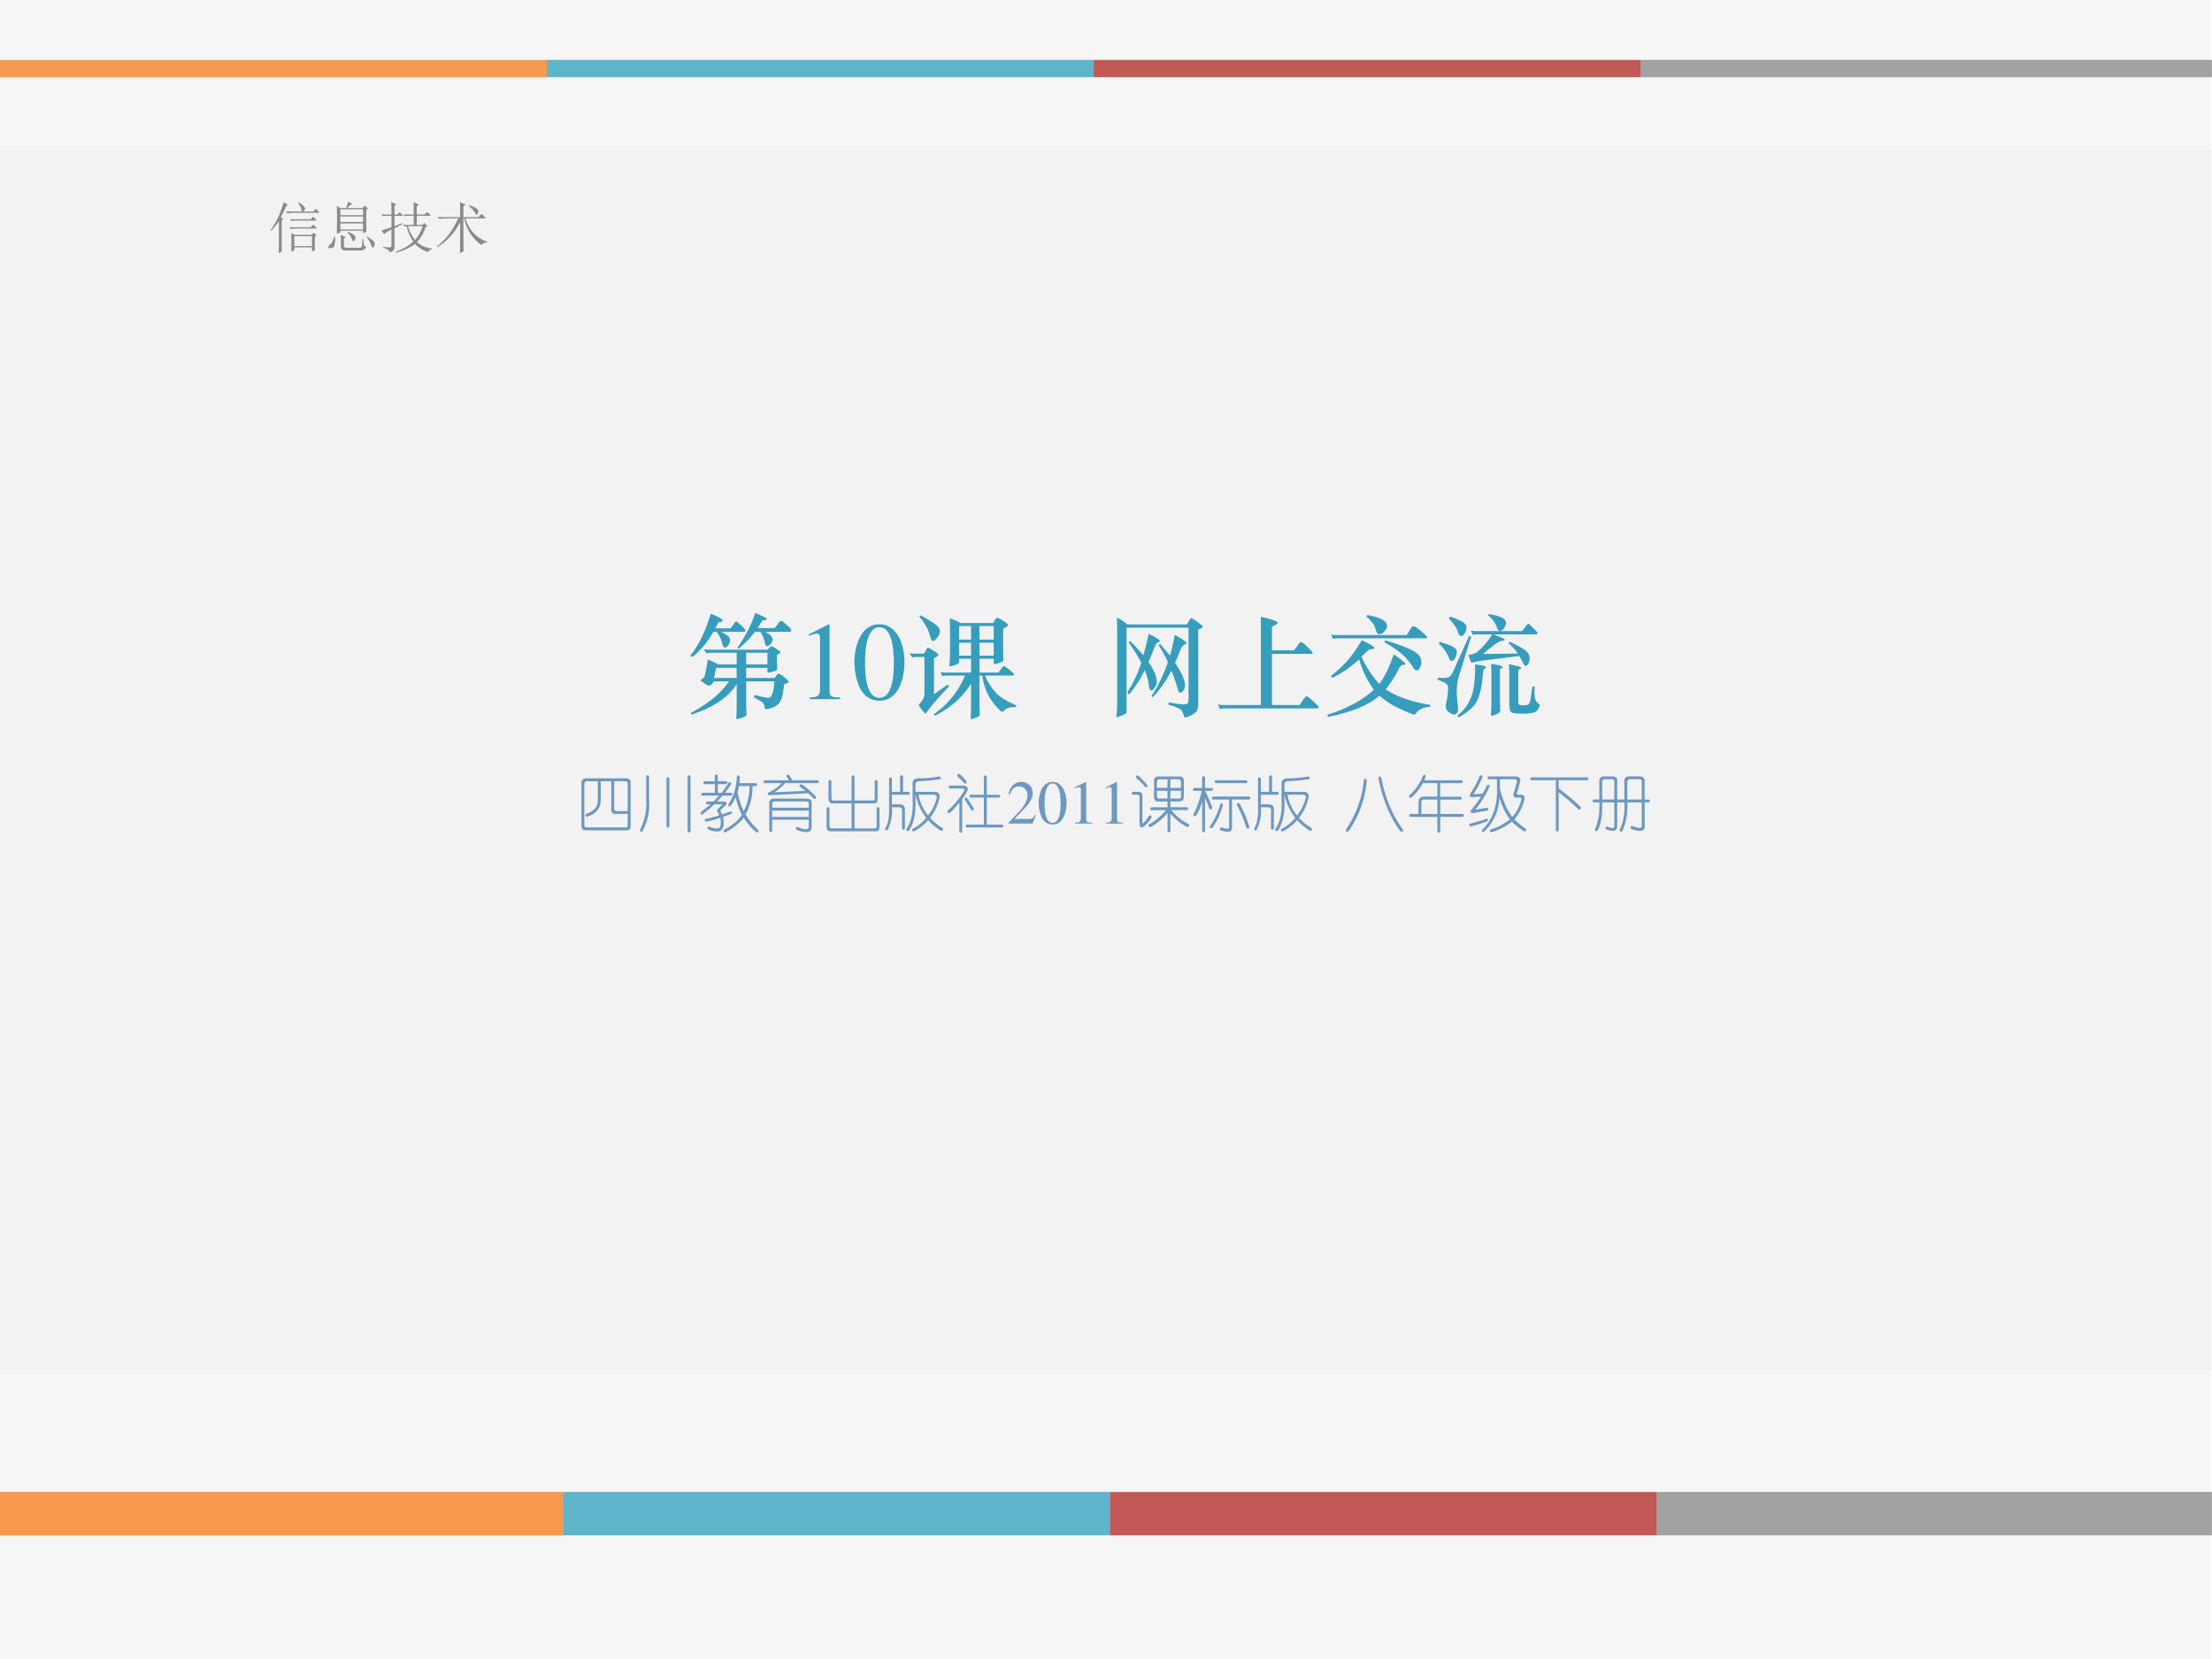 <svg xmlns="http://www.w3.org/2000/svg" xmlns:xlink="http://www.w3.org/1999/xlink" width="960" height="720" viewBox="0 0 720 540"><rect x="0" y="0" width="720" height="540" fill="#333333" stroke="none"/><g data-name="P"><clipPath id="a"><path fill-rule="evenodd" d="M0 540h720V0H0Z"/></clipPath><g clip-path="url(#a)"><path fill="#fff" fill-rule="evenodd" d="M0 540h720V0H0Z"/></g></g><g data-name="P"><clipPath id="b"><path fill-rule="evenodd" d="M0 540h720V0H0Z"/></clipPath><g clip-path="url(#b)"><path fill="#f5f5f5" fill-opacity=".89" fill-rule="evenodd" d="M-.375 540h720V-1.5h-720Z"/></g></g><g data-name="P"><clipPath id="c"><path fill-rule="evenodd" d="M0 540h720V0H0Z"/></clipPath><g clip-path="url(#c)"><path fill="#dfdfdf" fill-opacity=".141" fill-rule="evenodd" d="M0 445.75h722.88V48.88H0Z"/></g></g><path fill="#f79646" fill-opacity=".961" fill-rule="evenodd" d="M0 499.75h183.25v-14.125H0Z" data-name="P"/><path fill="#4bacc6" fill-opacity=".89" fill-rule="evenodd" d="M183.25 499.75h178v-14.125h-178Z" data-name="P"/><path fill="#c0504d" fill-opacity=".941" fill-rule="evenodd" d="M361.25 499.75h178v-14.125h-178Z" data-name="P"/><g data-name="P"><clipPath id="d"><path fill-rule="evenodd" d="M0 540h720V0H0Z"/></clipPath><g clip-path="url(#d)"><path fill-opacity=".341" fill-rule="evenodd" d="M539.25 499.75H720v-14.125H539.25Z"/></g></g><path fill="#f79646" fill-opacity=".961" fill-rule="evenodd" d="M0 25.13h178v-5.625H0Z" data-name="P"/><path fill="#4bacc6" fill-opacity=".89" fill-rule="evenodd" d="M178 25.13h178v-5.625H178Z" data-name="P"/><path fill="#c0504d" fill-opacity=".941" fill-rule="evenodd" d="M356 25.13h178v-5.625H356Z" data-name="P"/><g data-name="P"><clipPath id="e"><path fill-rule="evenodd" d="M0 540h720V0H0Z"/></clipPath><g clip-path="url(#e)"><path fill-opacity=".341" fill-rule="evenodd" d="M534 25.13h186v-5.625H534Z"/></g></g><g data-name="P"><symbol id="f"><path d="M.608.822h.154l.039.051c.007.01.013.014.02.014C.828.887.837.881.85.869L.89.833C.905.82.912.809.912.8.912.792.905.788.891.788H.677C.722.765.744.742.744.719A.061.061 0 0 0 .726.678C.714.665.704.659.697.659.69.659.684.661.681.666a.079.079 0 0 0-.007.023.266.266 0 0 1-.041.099H.584A.968.968 0 0 0 .437.636L.424.643a1.194 1.194 0 0 1 .163.315A.606.606 0 0 0 .66.926C.68.916.69.908.69.904.69.899.685.896.674.895A.053.053 0 0 1 .653.889.074.074 0 0 1 .637.868.639.639 0 0 0 .608.822M.226.82h.139L.4.87c.005.007.01.011.016.011.005 0 .02-.012.044-.035C.485.823.497.807.497.799.497.792.492.788.481.788H.276a.343.343 0 0 0 .06-.034C.351.743.359.729.359.714A.079.079 0 0 0 .343.669C.333.654.323.647.313.647.302.647.294.656.291.674a.292.292 0 0 1-.053.114h-.03A.783.783 0 0 0 .02.561L0 .572c.04.053.074.106.1.159.026.053.055.126.086.22A.628.628 0 0 0 .287.902.015.015 0 0 0 .292.891C.292.881.284.877.269.877.259.877.253.874.25.867L.226.82M.251.494h.168v.105H.184A.094.094 0 0 1 .148.592L.122.629l.05-.002h.526l.024.024c.005.005.01.008.012.008A.208.208 0 0 0 .777.635C.802.619.815.608.815.602.815.597.805.59.783.581V.548L.784.485.785.452C.785.447.782.442.777.439A.265.265 0 0 0 .703.42C.699.42.697.423.697.43v.033H.505V.371h.257l.019.028a.02.02 0 0 0 .018.01c.008 0 .025-.01.05-.031.026-.02.039-.034.039-.04C.888.33.875.322.848.315A1.01 1.01 0 0 0 .832.211.15.15 0 0 0 .799.14.137.137 0 0 0 .74.103.178.178 0 0 0 .687.09C.677.09.671.095.671.104A.06.06 0 0 1 .652.15a.335.335 0 0 1-.079.045l.011.023A.627.627 0 0 1 .698.193c.016 0 .027.004.033.011A.362.362 0 0 1 .76.341H.505V.142c0-.021 0-.044.002-.069L.508.04C.508.03.495.022.469.013A.223.223 0 0 0 .422 0C.418 0 .416.005.416.016l.002.042.001.083v.174C.346.198.21.106.011.04L.004.055C.163.14.278.235.35.341H.213L.195.316A.033.033 0 0 0 .167.303a.055.055 0 0 0-.022.008A.802.802 0 0 0 .09.35a.119.119 0 0 1 .031.024.06.06 0 0 1 .013.029L.149.48a.348.348 0 0 1 .007.058.573.573 0 0 0 .095-.044m.254 0h.192v.105H.505V.494M.419.463H.234L.214.371h.205v.092Z"/></symbol><use xlink:href="#f" fill="#379dbc" transform="matrix(36.024 0 0 -36.024 224.691 234.054)"/><symbol id="g"><path d="M.007 0h.276v.015C.206.015.189.026.188.074v.6L.18.676 0 .585V.571a.303.303 0 0 0 .072.022c.021 0 .03-.015.03-.047V.093C.1.03.083.016.007.015V0Z"/></symbol><symbol id="h"><path d="M.23.69A.18.18 0 0 1 .096.638C.038.582 0 .467 0 .35 0 .24.033.124.08.068A.186.186 0 0 1 .226 0c.051 0 .094.017.13.052.058.055.096.171.096.292C.452.549.361.69.23.69M.227.664C.311.664.356.551.356.342.356.133.312.026.226.026c-.086 0-.13.107-.13.315 0 .213.045.323.131.323Z"/></symbol><use xlink:href="#g" fill="#379dbc" transform="matrix(36.024 0 0 -36.024 263.249 227.57)"/><use xlink:href="#h" fill="#379dbc" transform="matrix(36.024 0 0 -36.024 278.115 228.074)"/><symbol id="i"><path d="M.102.938C.171.9.217.871.24.852.264.833.276.815.276.796A.098.098 0 0 0 .252.737C.236.717.223.707.214.707c-.006 0-.01.001-.013.004a.3.3 0 0 0-.018.052.347.347 0 0 1-.036.084.513.513 0 0 1-.057.079l.012.012M.557.32A.83.83 0 0 0 .416.154.938.938 0 0 0 .231.031l-.01.014a.79.79 0 0 1 .281.349H.34A.155.155 0 0 1 .297.389L.28.426A.218.218 0 0 1 .33.421h.227v.125H.449V.519A.02.02 0 0 0 .44.502.206.206 0 0 0 .367.477C.363.477.361.48.362.485c.003.037.005.082.005.137v.204L.364.911A.401.401 0 0 0 .459.869h.297l.023.036c.005.007.01.011.015.011A.189.189 0 0 0 .847.889C.877.871.891.858.891.85.891.843.876.832.847.818V.639L.848.568.849.534C.849.529.846.524.839.52A.185.185 0 0 0 .804.506.127.127 0 0 0 .769.498C.764.498.762.503.762.513v.033H.633V.421h.172l.033.046C.844.475.85.479.855.479c.006 0 .023-.011.05-.034C.932.423.946.409.946.403.946.397.94.394.929.394H.684A.51.51 0 0 1 .789.231c.04-.039.1-.074.177-.106L.962.108A.216.216 0 0 1 .9.104a.106.106 0 0 1-.048-.03C.847.069.843.067.839.067.829.067.8.095.754.152a.507.507 0 0 0-.095.242H.633V.145c0-.024 0-.049.002-.074L.636.038C.636.031.624.023.601.014A.21.21 0 0 0 .56 0C.556 0 .554.003.554.009L.556.06l.001.085V.32M.449.719h.108v.122H.449V.719m.184 0h.129v.122H.633V.719M.557.691H.449V.574h.108v.117m.205 0H.633V.574h.129v.117M.136.231v.331H.06A.104.104 0 0 1 .027.557L0 .597A.15.15 0 0 1 .042.592h.09l.022.039c.005.01.01.014.015.014a.184.184 0 0 0 .05-.027C.248.601.262.588.262.581.262.574.249.564.222.55V.226l.124.087.013-.017a3.633 3.633 0 0 1-.13-.141A1.435 1.435 0 0 1 .154.059C.149.053.146.05.143.05a.527.527 0 0 0-.06.077.318.318 0 0 1 .042.057.1.1 0 0 1 .011.047Z"/></symbol><use xlink:href="#i" fill="#379dbc" transform="matrix(36.024 0 0 -36.024 296.007 234.09)"/><symbol id="j"><path d="M-2147483500-2147483500Z"/></symbol><use xlink:href="#j" fill="#379dbc" transform="matrix(36.024 0 0 -36.024 77360940000 -77360940000)"/><use xlink:href="#j" fill="#379dbc" transform="matrix(36.024 0 0 -36.024 77360940000 -77360940000)"/><use xlink:href="#j" fill="#379dbc" transform="matrix(36.024 0 0 -36.024 77360940000 -77360940000)"/><symbol id="k"><path d="M.099.841h.539l.026.046c.004.007.008.01.014.01A.211.211 0 0 0 .733.863C.765.841.78.826.78.819.78.812.767.804.74.797V.14A.186.186 0 0 0 .73.065C.723.05.705.035.677.021A.172.172 0 0 0 .622 0C.617 0 .613.005.61.015.603.045.59.065.575.076A.39.39 0 0 1 .47.115l.003.022C.543.125.588.119.608.119c.02 0 .032.004.037.011.004.007.007.021.007.041v.641h-.56V.051L.09.041A.19.19 0 0 0 .03.011.113.113 0 0 0 .005.003C0 .003 0 .006 0 .012.005.045.007.088.007.14v.673L.005.902A.372.372 0 0 0 .099.841M.244.562c.017.06.033.124.048.194A.553.553 0 0 0 .387.702C.39.699.392.696.392.693.392.687.387.683.379.68A.037.037 0 0 1 .358.663.604.604 0 0 1 .33.598 1.52 1.52 0 0 0 .29.501C.34.43.365.37.365.321a.086.086 0 0 0-.02-.053C.335.251.325.243.318.243c-.012 0-.02.012-.023.036a.602.602 0 0 1-.038.15A1.04 1.04 0 0 0 .113.207l-.014.02a1.1 1.1 0 0 1 .126.27A1.78 1.78 0 0 1 .11.68l.014.011C.169.647.209.604.244.562M.484.56c.018.06.032.123.044.186C.598.709.633.684.633.672.633.667.628.663.619.66A.046.046 0 0 1 .596.643.239.239 0 0 1 .569.586 1.471 1.471 0 0 0 .53.495C.59.405.62.336.62.291A.08.08 0 0 0 .606.245C.596.231.586.224.576.224c-.008 0-.015.01-.021.032C.54.309.52.366.498.425a1.048 1.048 0 0 0-.17-.243L.318.196c.058.085.107.187.148.306C.444.547.416.599.38.656l.018.007L.484.56Z"/></symbol><symbol id="l"><path d="M.488.038h.25l.039.058c.01.013.017.02.023.02A.027.027 0 0 0 .818.109.508.508 0 0 0 .861.071a.477.477 0 0 0 .041-.04C.907.026.909.021.909.017.909.01.902.007.888.007H.06A.102.102 0 0 1 .018 0L0 .043A.218.218 0 0 1 .05.038h.338v.678c0 .048 0 .088-.002.119A.71.71 0 0 0 .529.793C.536.79.54.786.54.782.54.774.523.762.488.745V.532h.2l.043.059c.008.01.015.016.021.016.007 0 .026-.015.057-.045C.84.532.856.515.856.509.856.503.849.5.836.5H.488V.038Z"/></symbol><symbol id="m"><path d="M.359.92C.479.9.54.867.54.82.54.807.532.791.517.773.502.756.487.747.473.747c-.01 0-.016.002-.021.006a.095.095 0 0 0-.015.036.155.155 0 0 1-.028.058.346.346 0 0 1-.056.059L.359.92M.717.739l.041.066c.005.009.012.013.02.013C.79.818.814.803.849.773.884.743.902.724.902.717.902.712.896.71.883.71H.094A.102.102 0 0 1 .052.703L.034.744a.218.218 0 0 1 .05-.005h.633M.287.52A.996.996 0 0 0 .045.352L.033.369c.06.048.111.096.153.144.042.049.084.109.125.18C.386.658.424.634.424.622.424.616.418.613.405.613A.064.064 0 0 1 .367.599.498.498 0 0 1 .309.543a.895.895 0 0 1 .16-.245c.048.061.091.15.13.266A.468.468 0 0 0 .706.48C.706.474.701.47.69.47A.05.05 0 0 1 .667.464.082.082 0 0 1 .649.439 1.143 1.143 0 0 0 .527.248.806.806 0 0 1 .708.162C.783.137.856.119.928.109L.929.09C.869.088.827.068.8.031.795.023.79.019.786.019a.846.846 0 0 0-.127.053.706.706 0 0 0-.188.119C.37.104.215.041.007 0L0 .019c.175.055.315.13.42.226A.888.888 0 0 0 .287.52m.238.171C.613.664.68.641.727.62A.303.303 0 0 0 .823.561.086.086 0 0 0 .849.5.114.114 0 0 0 .836.443C.828.428.82.42.811.42a.034.034 0 0 0-.02.005.155.155 0 0 0-.022.03.505.505 0 0 1-.108.123.924.924 0 0 1-.146.096l.01.017Z"/></symbol><symbol id="n"><path d="M.46.935C.566.92.619.893.619.854A.095.095 0 0 0 .602.809C.592.791.579.782.565.782A.02.02 0 0 0 .55.788a.092.092 0 0 0-.013.025.247.247 0 0 1-.079.11L.46.935M.113.912A.529.529 0 0 0 .224.865C.249.85.262.833.262.816A.109.109 0 0 0 .247.763C.237.746.227.737.215.737a.024.024 0 0 0-.018.007.145.145 0 0 0-.015.036.178.178 0 0 1-.029.054.573.573 0 0 1-.051.061l.011.017M.506.751A1.59 1.59 0 0 0 .592.716C.602.711.607.706.607.702.607.697.6.695.587.694.56.693.501.653.412.574l.314.004a.535.535 0 0 1-.084.093l.007.014A.763.763 0 0 0 .771.622.154.154 0 0 0 .822.576.094.094 0 0 0 .832.53.077.077 0 0 0 .819.484C.81.473.803.467.796.467.789.467.782.475.774.491L.74.556.431.517A.758.758 0 0 1 .31.495C.307.495.303.5.3.509L.278.564c.035.007.06.015.076.024a.633.633 0 0 1 .139.163H.362A.162.162 0 0 1 .319.746l-.017.04a.218.218 0 0 1 .05-.005h.411l.042.052c.007.009.012.013.016.013C.826.846.834.84.845.828L.883.79C.897.777.904.767.904.76.904.754.896.751.881.751H.506M.304.732.21.427A.54.54 0 0 1 .174.23c0-.029.004-.073.011-.132L.186.071a.048.048 0 0 0-.01-.03A.03.03 0 0 0 .15.027C.139.027.123.034.104.048.084.062.075.079.075.1c0 .009.001.02.004.034A.658.658 0 0 1 .096.26c0 .021-.005.036-.015.044A.342.342 0 0 1 0 .342l.003.017A.786.786 0 0 1 .059.357c.019 0 .034.004.047.011.013.007.026.026.039.056l.141.314.018-.006M.02.684A.857.857 0 0 0 .119.649.118.118 0 0 0 .163.621.04.04 0 0 0 .174.593c0-.02-.005-.04-.016-.056C.148.52.138.512.127.512c-.01 0-.019.009-.024.026a.31.31 0 0 1-.091.129L.02.684m.464-.2C.554.475.588.466.588.456.588.451.58.445.564.437V.175L.565.11.567.065C.567.052.556.04.533.03A.159.159 0 0 0 .49.015C.484.015.482.023.483.039.486.071.487.11.487.157v.254a.983.983 0 0 1-.003.073M.339.481c.067-.01.1-.018.1-.025C.439.454.436.45.429.445A.045.045 0 0 1 .415.424.287.287 0 0 1 .408.377.732.732 0 0 0 .369.176.267.267 0 0 0 .3.077.67.67 0 0 0 .19 0L.179.017a.38.38 0 0 1 .128.176c.025.07.035.167.032.288M.878.279A.63.63 0 0 1 .876.231C.876.175.888.14.913.126.92.121.924.116.924.111A.083.083 0 0 0 .911.079a.068.068 0 0 0-.04-.034.32.32 0 0 0-.096-.01.438.438 0 0 0-.091.006C.669.044.66.052.655.064a.226.226 0 0 0-.006.063v.27L.646.481C.72.467.757.456.757.448.757.444.748.438.73.429v-.28C.73.131.732.12.737.116S.755.11.777.11c.022 0 .037.003.044.008.007.005.013.019.018.04.005.021.01.062.018.122L.878.279Z"/></symbol><use xlink:href="#k" fill="#379dbc" transform="matrix(36.024 0 0 -36.024 363.377 233.55)"/><use xlink:href="#l" fill="#379dbc" transform="matrix(36.024 0 0 -36.024 396.447 230.848)"/><use xlink:href="#m" fill="#379dbc" transform="matrix(36.024 0 0 -36.024 432.051 233.334)"/><use xlink:href="#n" fill="#379dbc" transform="matrix(36.024 0 0 -36.024 467.907 233.55)"/><use xlink:href="#j" fill="#379dbc" transform="matrix(36.024 0 0 -36.024 77360940000 -77360940000)"/></g><g data-name="P"><symbol id="o"><path d="M.078.849h.64C.777.849.803.823.798.771V.083C.802.026.776 0 .719.005h-.64C.025 0 0 .026 0 .083v.688c0 .052.026.078.078.078M.266.802H.094C.062.802.047.786.047.755V.1c0-.037.015-.052.047-.047h.61C.74.047.754.062.75.1v.172H.562C.51.266.484.29.484.349v.453H.313V.497C.313.362.236.271.085.224.06.234.057.25.078.271c.13.047.193.122.188.226v.305m.437 0H.531V.365c0-.037.016-.052.047-.047H.75v.437C.755.786.74.802.703.802Z"/></symbol><symbol id="p"><path d="M.148.917V.534A.904.904 0 0 0 .04.026C.013.01 0 .018 0 .049a.958.958 0 0 1 .102.485v.383c.015.026.03.026.046 0m.672 0V.026C.805 0 .79 0 .773.026v.89c.016.027.032.027.047 0M.477.887V.103C.46.078.445.078.43.104v.781c.015.026.03.026.047 0Z"/></symbol><symbol id="q"><path d="M.242.927c.016.02.031.02.047 0V.833h.14C.452.818.452.803.43.786H.29v-.14h.063C.388.693.427.747.469.81.495.826.508.818.508.786a5.332 5.332 0 0 0-.102-.14h.102C.534.63.534.615.508.599h-.14L.28.505H.36c.073 0 .092-.02.055-.062L.336.365C.33.355.333.344.344.333A.303.303 0 0 1 .359.294c.026.01.07.026.133.047C.523.341.53.328.508.302A3.812 3.812 0 0 1 .375.255C.401.12.38.042.312.021.272.01.211.02.133.052.113.078.118.094.149.1A.266.266 0 0 1 .29.068C.336.073.35.13.33.24A1.388 1.388 0 0 0 .101.177C.07.187.068.203.094.224c.062.01.135.029.218.055a.342.342 0 0 1-.03.062c-.006.01-.003.024.007.04l.078.077H.234A2.18 2.18 0 0 0 .04.294C.008.294 0 .307.016.334.062.37.115.41.172.457H.117C.091.474.091.49.117.505H.22L.312.6H.04C.013.615.013.63.04.646h.203v.14H.07C.05.802.05.818.07.833h.172v.094M.648.911.641.802h.273c.02-.016.02-.031 0-.047H.852a.924.924 0 0 0-.11-.46.932.932 0 0 1 .203-.25c.01-.032 0-.045-.03-.04C.84.068.772.145.71.24A.896.896 0 0 0 .414.005c-.031 0-.039.013-.023.04.13.067.226.148.289.241a1.574 1.574 0 0 0-.102.29.463.463 0 0 0-.086-.149C.466.422.456.432.461.458.544.578.59.73.6.911c.016.026.032.026.047 0M.805.755H.633A.58.58 0 0 0 .609.654C.641.518.674.417.711.349c.062.12.094.255.094.406Z"/></symbol><symbol id="r"><path d="M.38.922C.375.953.388.964.42.953A.704.704 0 0 0 .473.867h.414c.02-.015.02-.031 0-.047H.357A.873.873 0 0 0 .185.672l.5.023C.659.716.628.74.59.765.586.793.6.803.631.798.713.74.788.674.856.602.867.57.854.56.817.57a.664.664 0 0 1-.085.086L.107.625c-.031 0-.04.013-.024.04a.788.788 0 0 1 .22.155H.02C0 .83 0 .846.02.867h.398A.209.209 0 0 1 .38.922M.177.57h.531C.766.565.792.54.786.492V.117C.792.018.711 0 .544.062.524.09.53.105.56.11.69.052.75.06.74.133v.094H.146v-.18C.13.02.115.02.099.047v.445c0 .052.026.078.078.078M.693.523h-.5C.16.523.146.508.146.477V.422H.74v.055C.745.507.73.523.693.523M.74.375H.146V.273H.74v.102Z"/></symbol><symbol id="s"><path d="M.453.896v-.39h.281C.771.5.786.515.781.551v.266c.01.026.026.026.047 0V.536C.833.48.808.453.75.458H.453V.052h.313C.802.047.818.062.812.1V.38c.016.026.032.026.047 0V.083C.865.026.84 0 .781.005H.078C.026 0 0 .026 0 .083V.38c.016.026.031.026.047 0V.1c0-.037.015-.052.047-.047h.312v.406H.11C.057.453.031.48.031.536v.282c.016.026.032.026.047 0V.552C.078.516.094.5.125.505h.281v.39c.016.027.031.027.047 0Z"/></symbol><symbol id="t"><path d="M.445.48v.304c0 .047.029.073.086.078.13 0 .248.01.352.031.026-.015.026-.031 0-.047a3.177 3.177 0 0 0-.32-.03C.515.815.492.798.492.767V.643h.304C.859.643.888.615.883.557A.774.774 0 0 0 .727.221.852.852 0 0 1 .93.057C.945.026.937.01.906.01a1.178 1.178 0 0 0-.21.172.787.787 0 0 0-.227-.18c-.031 0-.04.014-.024.04a.653.653 0 0 1 .22.18.95.95 0 0 0-.173.374V.48C.497.281.461.125.382.01.353 0 .34.01.345.042c.073.104.107.25.101.437M.062.862c.016.02.032.02.047 0V.643h.133v.25C.258.92.273.92.29.893v-.25h.094c.02-.015.02-.031 0-.047H.109V.44h.118C.294.44.326.41.32.346V.05C.305.02.29.02.273.05v.282C.28.372.258.393.211.393H.109A.68.68 0 0 0 .04.026C.013.01 0 .018 0 .049c.047.073.068.188.063.344v.469M.695.26a.716.716 0 0 1 .14.282C.842.578.824.596.782.596H.54A.747.747 0 0 1 .695.26Z"/></symbol><symbol id="u"><path d="M.643.92V.621h.203c.021-.015.021-.03 0-.046H.643V.138h.25C.92.122.92.107.893.091H.315c-.02.016-.02.031 0 .047h.281v.438H.378C.357.59.357.606.378.622h.218V.92C.612.94.628.94.643.92M.198.96A.532.532 0 0 0 .315.832C.32.807.31.797.284.803.253.838.214.877.167.918.16.951.172.964.197.96M.043.77h.203C.318.77.346.745.33.693a.639.639 0 0 0-.086-.14V.02C.229 0 .214 0 .198.02v.476A1.167 1.167 0 0 0 .042.326C.01.32 0 .333.01.365c.11.099.198.205.266.32C.286.71.273.724.237.724H.042C.02.74.02.755.042.771m.28-.203C.37.5.407.443.433.396.432.365.42.356.393.372.357.435.32.492.283.544c.006.032.02.04.04.024Z"/></symbol><use xlink:href="#o" fill="#6d98bf" transform="matrix(20.064 0 0 -20.064 189.258 270.379)"/><use xlink:href="#p" fill="#6d98bf" transform="matrix(20.064 0 0 -20.064 208.305 271.11)"/><use xlink:href="#q" fill="#6d98bf" transform="matrix(20.064 0 0 -20.064 227.822 271.006)"/><use xlink:href="#r" fill="#6d98bf" transform="matrix(20.064 0 0 -20.064 248.409 271.372)"/><use xlink:href="#s" fill="#6d98bf" transform="matrix(20.064 0 0 -20.064 269.047 270.692)"/><use xlink:href="#t" fill="#6d98bf" transform="matrix(20.064 0 0 -20.064 288.127 270.64)"/><use xlink:href="#u" fill="#6d98bf" transform="matrix(20.064 0 0 -20.064 308.295 271.163)"/><symbol id="v"><path d="M.445.137.432.142C.395.084.384.077.337.076H.098l.168.176c.089.093.128.169.128.247 0 .1-.081.177-.185.177A.195.195 0 0 1 .065.614C.033.58.018.548.001.477L.022.472c.04.098.075.13.145.13.085 0 .141-.057.141-.141C.308.382.262.29.178.201L0 .012V0h.39l.055.137Z"/></symbol><use xlink:href="#v" fill="#6d98bf" transform="matrix(20.064 0 0 -20.064 328.252 268.08)"/><use xlink:href="#h" fill="#6d98bf" transform="matrix(20.064 0 0 -20.064 338.083 268.36)"/><use xlink:href="#g" fill="#6d98bf" transform="matrix(20.064 0 0 -20.064 349.78 268.08)"/><use xlink:href="#g" fill="#6d98bf" transform="matrix(20.064 0 0 -20.064 359.813 268.08)"/><symbol id="w"><path d="M.112.927C.169.875.219.823.26.771.27.74.26.729.23.74a1.996 1.996 0 0 1-.15.148c-.01.026 0 .04.032.04M.448.91h.328C.833.911.859.883.854.826V.583C.854.531.828.505.776.505h-.14V.411h.273c.02-.015.02-.03 0-.046H.65A.828.828 0 0 1 .932.138C.948.112.94.096.91.091A.847.847 0 0 0 .635.31V.02C.62 0 .605 0 .59.02v.298A.978.978 0 0 0 .315.09c-.031 0-.042.013-.031.04.11.062.203.14.281.234H.323c-.02.015-.02.03 0 .046h.266v.094H.448C.396.5.37.526.37.583v.25c0 .052.026.078.078.078m.14-.046H.465C.432.865.417.852.417.825V.725h.172v.14m.171 0H.635v-.14h.172V.81C.812.846.797.865.76.865M.59.677H.417V.6c0-.036.015-.052.047-.047h.125v.125m.218 0H.635V.552h.133C.8.547.812.562.808.6v.078M.025.661h.086c.052 0 .075-.026.07-.078V.161c0-.03.037.006.11.11C.318.286.33.279.33.247A.458.458 0 0 0 .182.083C.151.078.135.102.135.153v.415C.141.599.125.615.09.615H.026C0 .63 0 .645.026.66Z"/></symbol><symbol id="x"><path d="M.154.901c.015.026.03.026.047 0V.729H.31C.336.714.336.698.31.682H.2C.243.6.282.508.319.41.312.378.297.372.27.393.25.456.227.513.2.565V.026C.185.006.169.006.154.026v.492A.705.705 0 0 0 .052.276C.021.266.008.276.013.307c.057.104.102.23.133.375H.02C0 .692 0 .708.02.73h.133v.172M.372.854h.5C.893.84.893.823.872.807h-.5c-.02.016-.02.032 0 .047M.326.59h.593C.94.573.94.557.92.542H.638V.089C.643.016.581 0 .451.042.435.068.44.083.466.089.56.057.602.063.591.104v.438H.326c-.021.01-.021.026 0 .047M.45.47C.47.487.484.481.49.456A1.107 1.107 0 0 0 .318.08C.292.07.278.078.278.104c.074.104.13.227.173.367m.312 0C.831.346.883.221.919.096.914.066.9.06.872.081.836.2.784.326.716.456.721.487.737.492.763.47Z"/></symbol><use xlink:href="#w" fill="#6d98bf" transform="matrix(20.064 0 0 -20.064 368.205 271.006)"/><use xlink:href="#x" fill="#6d98bf" transform="matrix(20.064 0 0 -20.064 388.216 271.11)"/><use xlink:href="#t" fill="#6d98bf" transform="matrix(20.064 0 0 -20.064 408.224 270.64)"/><use xlink:href="#j" fill="#6d98bf" transform="matrix(20.064 0 0 -20.064 43087108000 -43087108000)"/><use xlink:href="#j" fill="#6d98bf" transform="matrix(20.064 0 0 -20.064 43087108000 -43087108000)"/><symbol id="y"><path d="M.534.883C.544.909.56.91.58.89.648.552.766.27.932.047.942.01.93 0 .893.016.727.234.607.523.533.883M.3.852C.32.878.336.875.346.844A1.659 1.659 0 0 0 .05.016C.013 0 0 .01.01.046.177.293.273.56.3.853Z"/></symbol><symbol id="z"><path d="M.234.927C.26.953.276.951.281.92L.258.857h.61C.887.84.887.826.867.81H.515V.59h.336c.02-.015.02-.031 0-.047H.516V.31h.367c.02-.016.02-.031 0-.047H.516V.021C.5 0 .484 0 .469.02v.242H.03C.005.279.005.294.031.31h.133v.195c0 .052.023.08.07.086H.47V.81H.234A.81.81 0 0 0 .047.576C.01.57 0 .583.016.615a.779.779 0 0 1 .218.312M.47.31v.234H.25C.224.544.21.53.21.497V.31H.47Z"/></symbol><symbol id="A"><path d="M.177.914C.203.934.22.93.224.898a1.808 1.808 0 0 0-.148-.28l.148.007c.026.047.05.091.07.133.021.02.037.018.047-.008A1.676 1.676 0 0 0 .107.367c.067.01.13.021.187.031C.32.388.323.372.302.352a5.489 5.489 0 0 0-.234-.04C.03.313.02.329.036.36.09.417.143.49.201.58L.052.57C.016.57.008.591.03.633.096.737.146.83.177.914m.14-.008H.74C.818.906.849.878.833.82L.786.648C.776.618.784.604.81.61h.023C.891.61.914.583.903.531A.753.753 0 0 0 .74.211C.802.148.865.096.927.055.937.023.927.01.896.015A1.13 1.13 0 0 0 .7.173.982.982 0 0 0 .365 0C.339.01.335.026.357.047.477.083.58.138.669.21.596.305.54.42.497.563a.801.801 0 0 0-.25-.555C.221.003.211.013.217.039c.171.162.252.393.241.695V.86h-.14C.297.875.297.891.318.906M.732.86H.505V.711C.557.503.625.349.708.25A.661.661 0 0 1 .85.516c.01.03.003.046-.023.046H.794C.732.557.711.584.732.641l.047.171C.789.845.773.86.732.86M.286.22c.027 0 .032-.013.016-.04A1.712 1.712 0 0 0 .03.095C.003.104 0 .12.02.14c.068.015.156.041.265.078Z"/></symbol><symbol id="B"><path d="M.02.885h.915c.02-.015.02-.03 0-.046H.466V.706C.638.576.758.474.826.4.83.375.82.362.794.362.68.472.57.565.466.643V.026C.451 0 .435 0 .42.026v.813H.021C0 .854 0 .869.02.885Z"/></symbol><symbol id="C"><path d="M.193.904h.133C.383.904.409.878.404.826V.529H.52v.297c0 .052.026.078.078.078h.164C.826.904.854.875.849.818v-.29h.07C.94.514.94.499.92.483H.85v-.39C.854.012.781 0 .63.051.615.078.62.094.646.1.76.057.812.059.802.107v.375H.568A1.005 1.005 0 0 0 .49.02C.464 0 .448.005.443.036.505.156.53.305.52.482H.404V.099C.409.021.349.003.224.044.208.07.214.086.24.091.328.055.367.06.357.107v.375H.16C.167.279.141.125.083.02.057.01.044.018.044.044a.99.99 0 0 1 .07.438H.022C0 .497 0 .513.02.529h.094v.297c0 .052.026.078.078.078M.31.857H.208C.178.857.161.84.161.81V.529h.196v.28C.362.842.347.858.31.858m.445 0h-.14C.583.857.568.84.568.81V.529h.234v.28C.807.842.792.858.755.858Z"/></symbol><use xlink:href="#y" fill="#6d98bf" transform="matrix(20.064 0 0 -20.064 437.925 270.901)"/><use xlink:href="#z" fill="#6d98bf" transform="matrix(20.064 0 0 -20.064 458.435 271.163)"/><use xlink:href="#A" fill="#6d98bf" transform="matrix(20.064 0 0 -20.064 478.08 270.901)"/><use xlink:href="#B" fill="#6d98bf" transform="matrix(20.064 0 0 -20.064 497.988 270.797)"/><use xlink:href="#C" fill="#6d98bf" transform="matrix(20.064 0 0 -20.064 518.285 270.85)"/><use xlink:href="#j" fill="#6d98bf" transform="matrix(20.064 0 0 -20.064 43087108000 -43087108000)"/></g><g data-name="P"><symbol id="D"><path d="m.496.902.012.012A.36.36 0 0 0 .605.84C.618.824.625.813.625.805.625.789.615.77.594.75h.18L.82.797l.07-.07H.407A.355.355 0 0 1 .312.715L.277.75h.285C.563.8.54.85.496.902M.43.305v-.18h.32v.18H.43M.348.609h.375L.77.656l.07-.07H.465A.312.312 0 0 1 .383.574L.348.61M.34.465h.387l.046.047.07-.07H.47A.355.355 0 0 1 .375.43L.34.465M.375.363.43.328h.312l.035.04L.832.32.801.297V.109C.8.083.802.064.805.051L.75.027v.075H.43V.047L.375.023a4.227 4.227 0 0 1 0 .34m-.172.23V.02L.148 0c.003.052.004.096.004.133v.441A1.063 1.063 0 0 0 .008.398L0 .41c.068.094.122.192.164.293C.206.807.23.88.238.918L.316.871l-.03-.02A7.1 7.1 0 0 0 .187.646L.233.617.204.594Z"/></symbol><symbol id="E"><path d="M.355.882.438.846A.352.352 0 0 1 .387.811a.201.201 0 0 1-.04-.043h.274l.035.043.063-.05L.688.732V.495c0-.052 0-.104.003-.156L.63.315v.043h-.41V.327L.156.307a6.943 6.943 0 0 1 0 .496L.22.768h.105c.021.05.031.087.031.114M.22.745V.639h.41v.106h-.41m0-.13v-.1h.41v.1h-.41m0-.124V.38h.41v.11h-.41M.352.327l.007.012A.654.654 0 0 0 .457.288C.48.272.492.254.492.233A.059.059 0 0 0 .48.186C.47.176.462.171.457.171.447.17.439.18.434.2a.477.477 0 0 1-.082.126M.695.24l.008.012A.537.537 0 0 0 .81.178C.832.16.842.14.839.116.84.096.836.079.825.069.814.059.807.053.804.053.795.053.786.07.778.1a.518.518 0 0 1-.082.14M.11.246h.016A.636.636 0 0 0 .113.092C.105.066.093.052.078.05A.104.104 0 0 0 .04.042a.056.056 0 0 0-.031.007C.003.055 0 .06 0 .065c0 .008.01.02.031.04.029.02.055.067.078.14M.23.089c0 .085 0 .15-.003.195L.317.24.284.217V.104C.283.063.301.044.34.05h.23C.591.047.604.061.61.092a.749.749 0 0 1 .007.114h.02C.639.172.642.142.645.116.647.09.66.073.687.066.674.022.637.002.575.002H.313C.255 0 .227.029.23.089Z"/></symbol><symbol id="F"><path d="M.836.48.8.46A.741.741 0 0 0 .645.188.507.507 0 0 1 .77.11.434.434 0 0 1 .914.074V.06C.872.049.85.03.844.008a.582.582 0 0 0-.235.148A.905.905 0 0 0 .266 0L.258.016a.88.88 0 0 1 .32.18.825.825 0 0 0-.121.28L.422.47.39.5h.195v.164H.469L.426.656.395.687h.19c0 .094 0 .168-.003.223L.68.867.64.836V.688h.141l.047.046.07-.07H.641V.5h.101l.035.035L.836.48M.48.477a.75.75 0 0 1 .13-.25.65.65 0 0 1 .136.25H.48M.004.402c.018 0 .078.02.18.059v.203H.078L.031.656 0 .687h.184C.184.768.182.845.18.914L.273.867.238.844V.688H.29L.332.73.398.664h-.16V.477l.14.054.009-.015L.238.437V.09C.236.048.207.018.152 0 .158.029.118.059.035.09v.015A.546.546 0 0 1 .156.094c.018 0 .028.011.028.035v.285A.43.43 0 0 1 .05.332l-.047.07Z"/></symbol><symbol id="G"><path d="m.574.852.008.011A.565.565 0 0 0 .715.805C.738.792.75.775.75.754A.119.119 0 0 0 .738.71C.73.695.724.688.718.688.712.688.703.699.692.723a.547.547 0 0 1-.117.129M.422.648c0 .076-.001.166-.004.27L.523.871.48.844V.648h.27l.059.059L.89.625H.516C.589.406.719.267.906.207V.191C.854.186.823.17.812.141a.76.76 0 0 0-.316.484H.48C.48.276.482.078.484.031L.418 0c.003.135.004.32.004.555C.315.355.177.205.008.105L0 .117c.159.12.288.29.387.508H.14A.355.355 0 0 1 .047.613L.012.648h.41Z"/></symbol><use xlink:href="#D" fill="#8a8a8a" transform="matrix(18.024 0 0 -18.024 88.04 82.35)"/><use xlink:href="#E" fill="#8a8a8a" transform="matrix(18.024 0 0 -18.024 106.815 81.553)"/><use xlink:href="#F" fill="#8a8a8a" transform="matrix(18.024 0 0 -18.024 124.11 82.21)"/><use xlink:href="#G" fill="#8a8a8a" transform="matrix(18.024 0 0 -18.024 142.18 82.35)"/><symbol id="H"><path d="M-2147483500-2147483500Z"/></symbol><use xlink:href="#H" fill="#8a8a8a" transform="matrix(18.024 0 0 -18.024 38706240000 -38706240000)"/></g></svg>